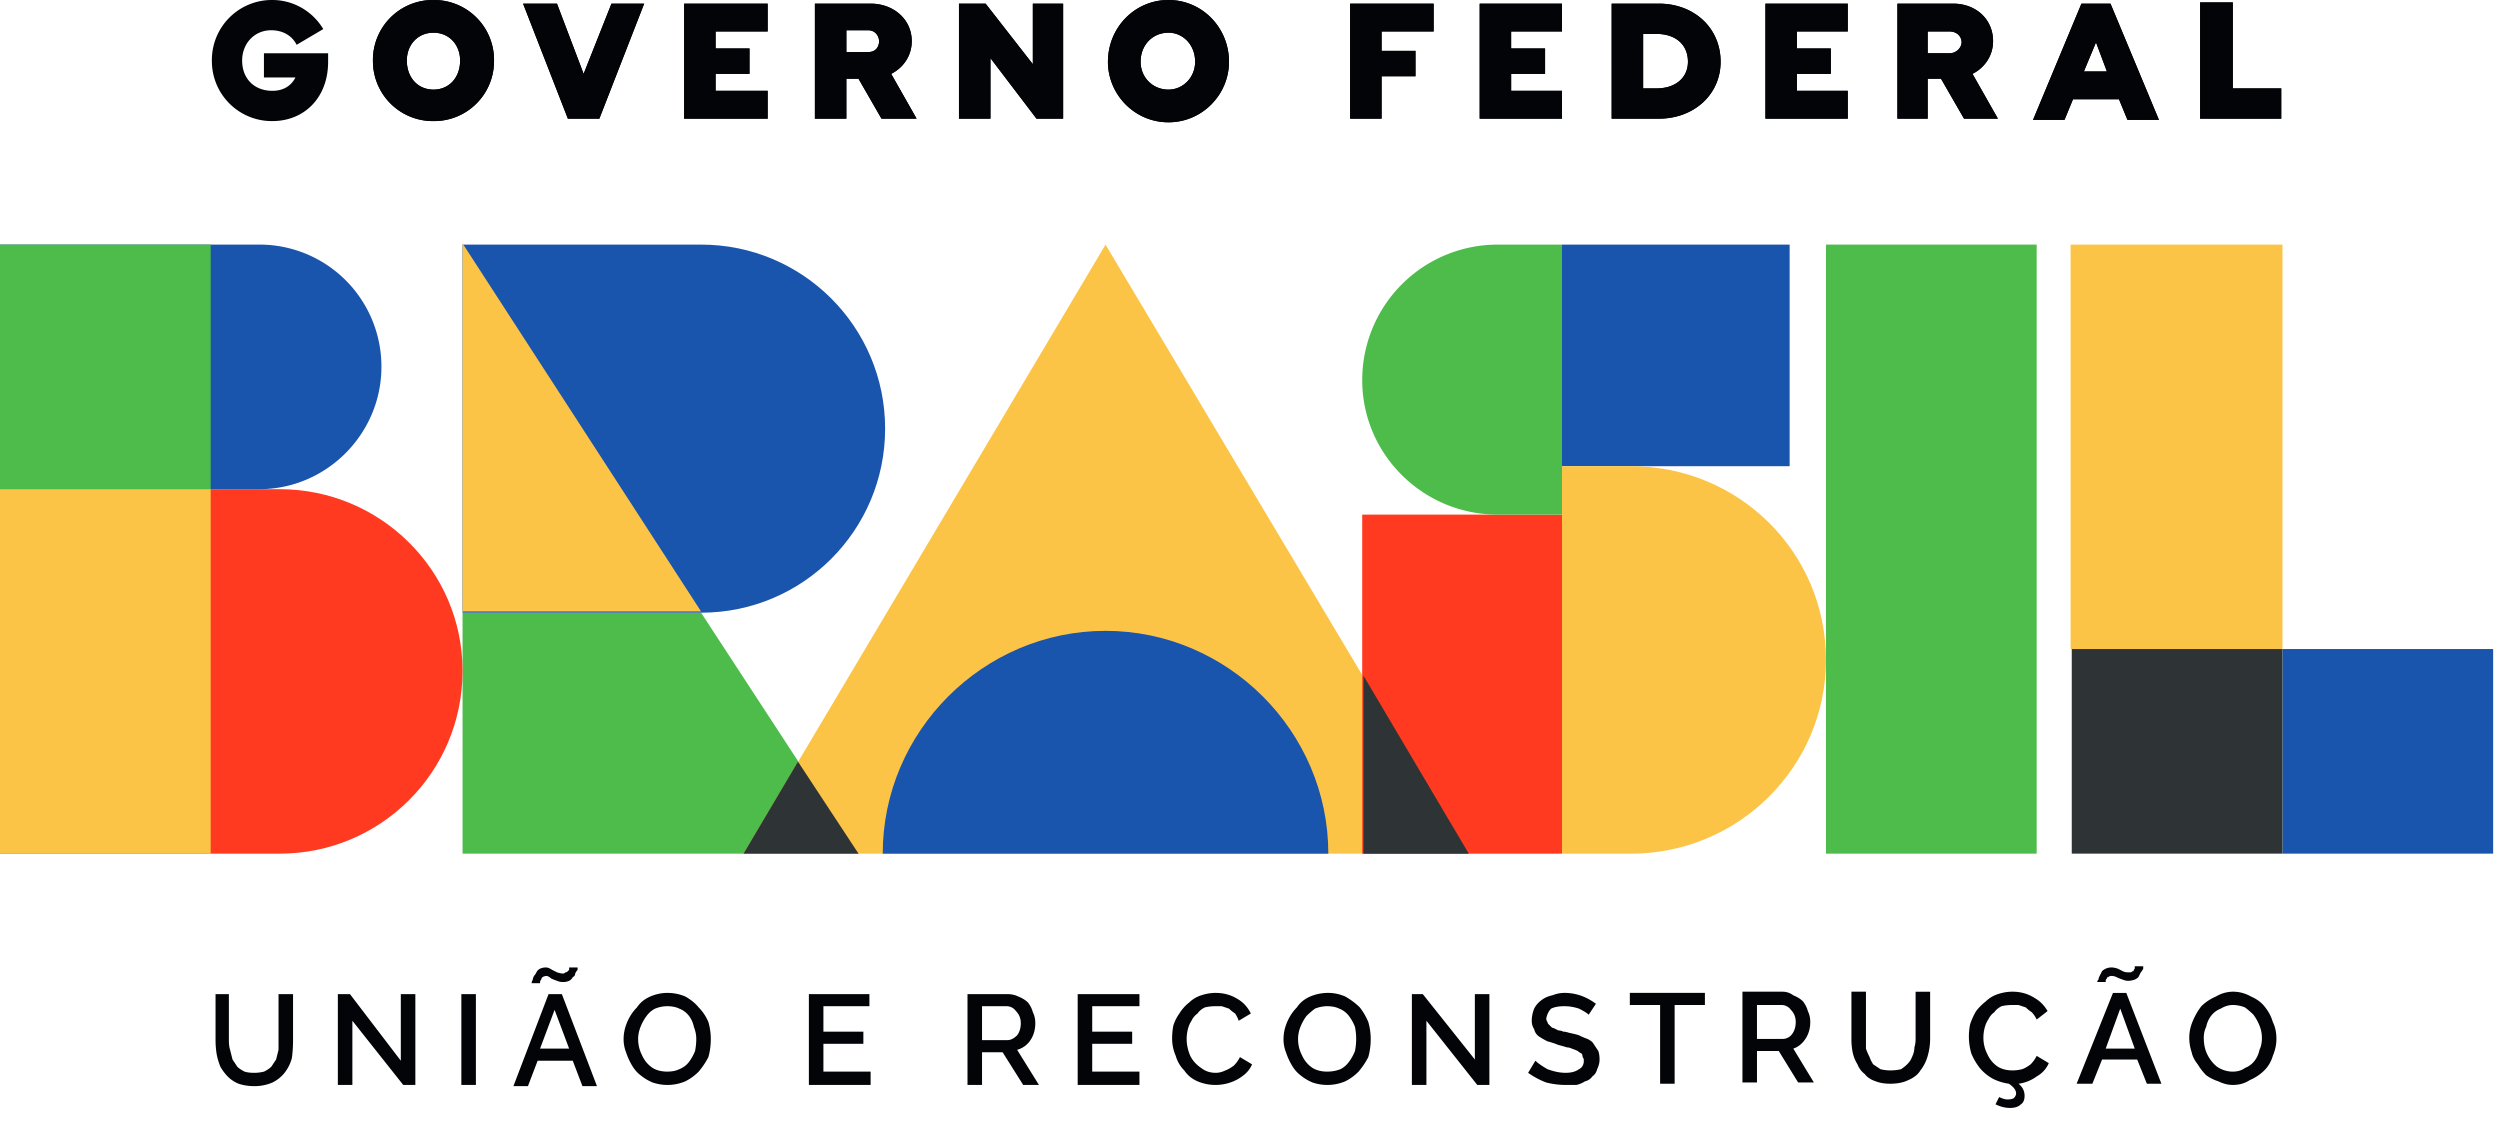 <svg width="165" height="74" fill="none" xmlns="http://www.w3.org/2000/svg"><path fill-rule="evenodd" clip-rule="evenodd" d="M16.784 71.685c-.373 0-.72-.053-1.039-.16a2.128 2.128 0 01-.72-.48 3.272 3.272 0 01-.479-.639 4.554 4.554 0 01-.24-.799 5.82 5.82 0 01-.08-.959v-3.036h.88v3.036c0 .267.026.48.08.64l.16.639.32.48c.106.106.265.213.479.32.16.052.372.08.639.08.213 0 .426-.028.64-.08a1.86 1.86 0 00.479-.32l.32-.48.16-.64v-3.675h.958v3.036c0 .427-.026.826-.08 1.2a2.704 2.704 0 01-.48.958c-.212.267-.479.48-.798.64a3.01 3.01 0 01-1.2.24zm6.473-4.315v4.235h-.959v-5.993h.8l3.356 4.395v-4.395h.959v5.993h-.8l-3.356-4.235zm7.193-1.758h.959v5.993h-.96v-5.993zm5.754 0h.879l2.317 6.073h-.959l-.64-1.678h-2.317l-.639 1.678h-.959l2.318-6.073zm-.16-1.2a.613.613 0 00-.24.08c-.053.054-.08.107-.08.16-.053.054-.08.107-.08.16v.08h-.56c0-.053.027-.133.08-.24 0-.053.027-.133.08-.24a.927.927 0 00.16-.239.523.523 0 01.24-.24.89.89 0 01.4-.08c.106 0 .24.054.4.16l.319.16c.16.053.293.08.4.08.053 0 .106-.027.16-.08.053 0 .106-.027.16-.08l.08-.08v-.16h.559v.16a.93.93 0 00-.16.24c0 .106-.054.186-.16.24a.522.522 0 01-.24.24.89.89 0 01-.4.08.889.889 0 01-.399-.08 3.092 3.092 0 01-.4-.16c-.106-.107-.213-.16-.32-.16zm1.518 4.796l-.959-2.558-.959 2.558h1.918zm3.596-.64c0-.373.08-.745.24-1.118.16-.373.373-.693.64-.96.213-.32.506-.559.879-.719a2.82 2.82 0 011.118-.24c.427 0 .826.08 1.2.24.372.213.665.453.878.72.267.266.48.586.64.959.106.373.16.745.16 1.118 0 .427-.054.826-.16 1.2-.16.319-.373.638-.64.958a3.37 3.37 0 01-.879.64 3.01 3.01 0 01-1.199.24c-.32 0-.639-.054-.959-.16a3.179 3.179 0 01-.799-.48c-.213-.16-.4-.373-.56-.64a4.41 4.41 0 01-.399-.878 2.346 2.346 0 01-.16-.88zm2.877 2.158c.32 0 .587-.053.8-.16.266-.106.48-.266.639-.48a3.13 3.13 0 00.4-.718c.053-.267.08-.533.08-.8 0-.266-.054-.532-.16-.799a1.758 1.758 0 00-.32-.719 1.455 1.455 0 00-.64-.48c-.213-.106-.479-.16-.799-.16-.266 0-.532.054-.799.16-.213.107-.4.267-.56.48a3.13 3.13 0 00-.399.72c-.106.266-.16.532-.16.798 0 .373.08.72.24 1.04.16.372.4.665.72.878.266.16.586.24.959.24zm13.426 0v.88h-4.075v-5.994h3.995v.799h-3.036v1.678h2.637v.8h-2.637v1.837h3.116zm6.394.88v-5.994h2.637c.266 0 .506.053.72.16.266.106.479.24.638.399a1.8 1.8 0 01.32.64c.107.212.16.452.16.718 0 .427-.106.8-.32 1.12a1.53 1.53 0 01-.879.639l1.439 2.317h-1.04l-1.358-2.157h-1.358v2.157h-.96zm.959-2.958h1.678c.213 0 .426-.106.64-.32.16-.212.24-.479.24-.799 0-.32-.108-.585-.32-.799a.76.76 0 00-.64-.32h-1.598v2.238zm10.389 2.078v.88h-4.076v-5.994h4.076v.799h-3.117v1.678h2.637v.8h-2.637v1.837h3.117zm5.035-5.194c.532 0 1.012.133 1.438.4.373.212.666.532.88.958l-.8.48a2.01 2.01 0 00-.24-.48 2.617 2.617 0 01-.4-.32l-.479-.16h-.4a2.97 2.97 0 00-.719.08c-.213.107-.373.24-.48.4a1.222 1.222 0 00-.399.48c-.106.16-.186.346-.24.56-.053.212-.08.425-.08.638 0 .373.08.746.24 1.12.16.319.4.585.72.798.266.213.586.32.959.32.213 0 .426-.053.639-.16.16-.053.346-.16.56-.32.16-.16.292-.346.399-.559l.8.48a1.768 1.768 0 01-.56.719 2.83 2.83 0 01-.88.48 3.027 3.027 0 01-2.158-.08c-.372-.16-.665-.4-.878-.72a2.18 2.18 0 01-.56-.959 2.821 2.821 0 01-.24-1.119c0-.32.027-.612.08-.879a2.8 2.8 0 01.4-.799 2.72 2.72 0 01.64-.72 2.02 2.02 0 01.799-.479c.32-.106.639-.16.959-.16zm4.475 3.036c0-.373.08-.745.24-1.118.16-.373.373-.693.64-.96.212-.32.505-.559.878-.719a3.01 3.01 0 011.199-.24c.373 0 .746.08 1.119.24.373.213.692.453.959.72.213.266.4.586.56.959.106.373.159.745.159 1.118 0 .427-.053.826-.16 1.2-.16.319-.373.638-.64.958-.266.267-.559.48-.878.64a3.01 3.01 0 01-1.199.24c-.32 0-.64-.054-.96-.16a3.176 3.176 0 01-.798-.48c-.213-.16-.4-.373-.56-.64a4.41 4.41 0 01-.4-.878 2.346 2.346 0 01-.16-.88zm2.877 2.158c.32 0 .613-.053.879-.16.213-.106.4-.266.56-.48a3.13 3.13 0 00.399-.718 4.064 4.064 0 000-1.599 3.13 3.13 0 00-.4-.719 1.455 1.455 0 00-.639-.48c-.213-.106-.48-.16-.799-.16-.266 0-.533.054-.8.16a5.34 5.34 0 00-.559.48 3.13 3.13 0 00-.4.72 2.142 2.142 0 00-.159.798c0 .373.08.72.24 1.04.16.372.4.665.719.878.266.16.586.24.959.24zm6.553-3.356v4.235h-.959v-5.993h.72l3.436 4.315v-4.316h.959v5.994h-.8l-3.356-4.235zm10.709-.4c-.107-.106-.32-.24-.639-.4-.32-.106-.64-.16-.959-.16-.373 0-.666.054-.879.16-.16.16-.267.374-.32.64 0 .106.026.186.08.24 0 .053.026.106.08.16l.16.16c.053.053.106.08.159.08l.32.159a.71.71 0 01.32.08c.106 0 .239.027.399.08.267.053.48.106.64.16.213.106.399.186.559.24.213.106.346.212.4.32l.319.479c.053.16.08.346.08.559 0 .213-.053.426-.16.64a.777.777 0 01-.319.479.778.778 0 01-.48.32c-.16.106-.346.186-.559.24h-.72c-.426 0-.852-.054-1.278-.16a5.194 5.194 0 01-1.199-.64l.48-.8c.159.16.426.347.799.56.426.16.826.24 1.198.24.373 0 .666-.08.88-.24.213-.106.319-.293.319-.56 0-.106-.026-.186-.08-.239 0-.106-.026-.186-.08-.24a.926.926 0 01-.239-.16 3.111 3.111 0 00-.4-.16.707.707 0 00-.32-.08 7.556 7.556 0 00-.559-.159 5.646 5.646 0 00-.719-.24 5.282 5.282 0 01-.56-.32.777.777 0 01-.319-.479.981.981 0 01-.16-.56c0-.266.053-.532.16-.799.106-.213.266-.4.479-.559.213-.16.453-.266.719-.32.267-.106.533-.16.8-.16.745 0 1.438.24 2.077.72l-.479.72zm7.672-.64h-1.998v5.195h-.959v-5.194h-1.998v-.8h4.955v.8zm2.477 5.115v-5.993h2.638c.266 0 .506.08.719.24.266.106.479.24.639.399.16.213.267.426.32.64.106.213.16.452.16.719 0 .426-.107.799-.32 1.118-.213.32-.479.533-.799.64l1.358 2.237h-1.039l-1.278-2.077h-1.439v2.077h-.959zm.959-2.877h1.679a.76.76 0 00.639-.32c.16-.212.24-.479.24-.798 0-.32-.107-.587-.32-.8a.76.76 0 00-.639-.32h-1.599v2.238zm8.791 2.957c-.373 0-.693-.053-.959-.16-.32-.106-.559-.266-.719-.479a1.46 1.46 0 01-.48-.64 2.523 2.523 0 01-.319-.798 4.435 4.435 0 01-.08-.88v-3.116h.959v3.756c.053.16.133.346.24.56.053.159.133.319.239.479l.48.32c.213.053.426.08.639.08.267 0 .506-.027.719-.08.16-.107.293-.214.4-.32.16-.16.266-.32.32-.48.106-.213.159-.426.159-.64.054-.159.08-.346.08-.559v-3.116h.959v3.116c0 .373-.053.746-.159 1.12a2.715 2.715 0 01-.48.958c-.16.267-.426.48-.799.64-.32.16-.719.24-1.199.24zm10.469-1.358c-.16.373-.426.666-.799.879a2.591 2.591 0 01-1.199.48c.267.213.4.479.4.799 0 .266-.08.452-.24.559-.16.16-.4.24-.719.24-.32 0-.639-.08-.959-.24l.24-.48c.213.107.399.16.559.16.16 0 .293-.026.4-.08.106-.106.159-.213.159-.32 0-.212-.159-.425-.479-.639a3.377 3.377 0 01-1.039-.32 3.032 3.032 0 01-.879-.719 4.104 4.104 0 01-.559-.959 4.04 4.04 0 01-.08-1.918c.106-.32.239-.612.399-.879a3.63 3.63 0 01.639-.639 2.02 2.02 0 01.8-.48c.319-.106.639-.16.959-.16.532 0 1.012.134 1.438.4.373.213.666.506.879.88l-.719.559a1.857 1.857 0 00-.32-.48 2.626 2.626 0 01-.399-.32l-.48-.16h-.399c-.267 0-.506.027-.72.08-.213.107-.372.24-.479.4-.16.107-.293.267-.4.48-.106.16-.186.346-.239.56-.054.212-.08.425-.08.639 0 .373.08.719.239 1.038.16.373.4.666.72.88.266.16.586.24.959.24.213 0 .426-.027.639-.08.16-.054.346-.16.559-.32.16-.16.293-.347.4-.56l.799.48zm4.236-4.635h.879l2.317 5.993h-.959l-.639-1.598h-2.317l-.64 1.598h-1.039l2.398-5.993zm-.08-1.12c-.107 0-.187.027-.24.08-.053 0-.08.027-.08.08-.053.054-.08.107-.08.16v.08h-.559c0-.053.026-.106.08-.16 0-.053.026-.133.08-.24l.16-.319a.892.892 0 01.639-.24c.106 0 .24.027.399.08l.32.16a.71.71 0 00.32.08h.239c.054-.053.107-.08.16-.08 0-.053.027-.106.08-.16v-.16h.56v.16a.957.957 0 01-.16.24l-.16.32a.92.92 0 01-.24.16c-.16.053-.293.08-.399.08a.892.892 0 01-.4-.08 3.048 3.048 0 01-.399-.16.713.713 0 00-.32-.08zm1.518 4.796l-.959-2.638-.959 2.638h1.918zm3.597-.72c0-.372.079-.745.239-1.118.16-.373.347-.693.56-.96.266-.266.586-.479.959-.639a2.24 2.24 0 011.118-.32c.427 0 .826.107 1.199.32.373.16.666.373.879.64.267.32.453.666.56 1.039.16.32.239.692.239 1.118 0 .373-.079.746-.239 1.12a2.178 2.178 0 01-.56.958c-.266.267-.586.48-.959.64-.319.213-.692.32-1.119.32-.319 0-.639-.08-.958-.24a2.797 2.797 0 01-.8-.4 3.723 3.723 0 01-.559-.72c-.213-.266-.346-.532-.4-.798a3.03 3.03 0 01-.159-.96zm2.876 2.238c.32 0 .587-.08.8-.24.266-.106.479-.266.639-.48.16-.212.266-.452.32-.718.106-.213.16-.48.16-.8a2.15 2.15 0 00-.16-.799 3.14 3.14 0 00-.4-.719c-.16-.16-.346-.32-.559-.48a2.141 2.141 0 00-.8-.16c-.266 0-.532.08-.799.24a1.457 1.457 0 00-.639.48c-.16.213-.266.453-.32.72-.106.212-.16.452-.16.719 0 .426.08.799.24 1.118.16.32.373.586.64.8.319.213.666.32 1.038.32z" fill="#020407"/><path d="M46.27 40.438H30.528V56.34H56.66L46.27 40.437z" fill="#4EBC4A"/><path d="M12.547 56.341h5.914c6.633 0 12.067-5.354 12.067-12.067 0-6.633-5.434-11.988-12.067-11.988H0v24.055h12.547z" fill="#FF3A20"/><path d="M0 32.286h17.102c4.476 0 8.072-3.676 8.072-8.071a8.05 8.05 0 00-8.072-8.072H0v16.143z" fill="#1954AD"/><path d="M72.965 16.144L49.07 56.342h47.87L72.965 16.144zm77.679 0h-13.985v26.692h13.985V16.144z" fill="#FCC447"/><path d="M150.643 56.34h13.905V42.836h-13.905v13.506z" fill="#1954AD"/><path d="M136.736 56.34h13.906V42.836h-13.906v13.506z" fill="#2E3435"/><path d="M103.092 33.965H89.906v22.377h13.186V33.965z" fill="#FF3A20"/><path d="M49.07 56.34h7.592l-3.995-6.073-3.597 6.073zm40.918-11.747V56.34h6.952l-6.952-11.747z" fill="#2E3435"/><path d="M134.42 16.143h-13.906v40.198h13.906V16.143zm-120.514 0H0v16.143h13.905V16.143z" fill="#4EBC4A"/><path d="M42.115 40.438h4.156c6.713 0 12.147-5.434 12.147-12.147s-5.434-12.147-12.147-12.147H30.527v24.294h11.588zm76.001-24.294h-15.025v14.624h15.025V16.144z" fill="#1954AD"/><path d="M107.647 30.769h-4.555v25.573h4.555c7.113 0 12.867-5.754 12.867-12.787 0-7.112-5.754-12.786-12.867-12.786z" fill="#FCC447"/><path d="M98.857 16.144a8.936 8.936 0 00-8.95 8.95c0 4.875 3.995 8.871 8.95 8.871h4.235V16.144h-4.235z" fill="#4EBC4A"/><path d="M13.905 56.342H0V32.287h13.905v24.055zm32.367-15.984L30.528 16.064v24.294h15.744z" fill="#FCC447"/><path d="M87.67 56.34c0-8.07-6.634-14.704-14.706-14.704-8.071 0-14.704 6.633-14.704 14.705h29.41z" fill="#1954AD"/><path fill-rule="evenodd" clip-rule="evenodd" d="M24.613 3.996A3.957 3.957 0 0128.61 0a3.957 3.957 0 013.996 3.996 3.957 3.957 0 01-3.996 3.996 3.957 3.957 0 01-3.996-3.996zm5.754 0c0-1.04-.719-1.838-1.758-1.838-1.039 0-1.758.799-1.758 1.838 0 1.119.72 1.918 1.758 1.918 1.04 0 1.758-.8 1.758-1.918zM42.515.24l-2.957 7.592H37.48L34.523.24h2.238l1.758 4.635L40.357.24h2.158zm4.715 1.838v1.119h2.237v1.678H47.23v1.119h3.436v1.838h-5.514V.24h5.514v1.838H47.23zm9.43 3.117h-.8v2.637h-2.077V.24h3.676c1.518 0 2.717 1.039 2.717 2.477 0 .96-.56 1.758-1.358 2.158l1.678 2.957h-2.318L56.66 5.195zm-.8-1.759h1.44c.479 0 .719-.32.719-.719 0-.32-.24-.72-.72-.72h-1.438v1.44zM70.167.24v7.592h-1.758L65.37 3.836v3.996h-2.078V.24h1.758l3.117 3.996V.24h1.998zm2.957 3.836C73.123 1.838 74.88 0 77.118 0c2.238 0 3.996 1.838 3.996 4.076 0 2.157-1.758 3.996-3.996 3.996-2.237 0-3.995-1.839-3.995-3.996zm5.754 0c0-1.12-.8-1.918-1.759-1.918-1.038 0-1.838.799-1.838 1.918 0 1.039.8 1.838 1.838 1.838.96 0 1.759-.8 1.759-1.838zm12.307-1.998v1.278h2.237v1.679h-2.237v2.797h-2.078V.24h5.514v1.838h-3.436zm8.55 0v1.119h2.239v1.678h-2.238v1.119h3.356v1.838h-5.434V.24h5.434v1.838h-3.356zm13.826 1.998c0 2.157-1.758 3.756-4.075 3.756h-3.117V.24h3.117c2.317 0 4.075 1.598 4.075 3.836zm-2.157 0c0-1.12-.8-1.838-2.078-1.838h-.879v3.596h.879c1.278 0 2.078-.72 2.078-1.758zm7.192-1.998v1.119h2.238v1.678h-2.238v1.119h3.357v1.838h-5.435V.24h5.435v1.838h-3.357zm9.51 3.117h-.879v2.637h-1.998V.24h3.676c1.519 0 2.638 1.039 2.638 2.477 0 .96-.56 1.758-1.359 2.158l1.678 2.957h-2.237l-1.519-2.637zm-.879-1.679h1.439c.479 0 .799-.4.799-.719 0-.4-.32-.72-.799-.72h-1.439v1.44zm12.627 3.037h-3.037l-.559 1.359h-2.078L137.376.24h1.918l3.196 7.672h-2.078l-.559-1.359zm-.799-1.838l-.719-1.918-.8 1.918h1.519zm11.508 1.119v1.998h-5.355V.16h2.158v5.674h3.197zM21.656 3.516v.56c0 2.397-1.598 3.916-3.676 3.916a3.957 3.957 0 01-3.996-3.996A3.957 3.957 0 0117.98 0c1.359 0 2.637.72 3.357 1.918l-1.759 1.039c-.32-.64-.958-.96-1.678-.96-1.118 0-1.918.88-1.918 1.999 0 1.199.8 1.998 1.998 1.998.8 0 1.279-.4 1.519-.88H17.42V3.517h4.235z" fill="#020407"/><path fill-rule="evenodd" clip-rule="evenodd" d="M24.613 3.996A3.957 3.957 0 0128.61 0a3.957 3.957 0 013.996 3.996 3.957 3.957 0 01-3.996 3.996 3.957 3.957 0 01-3.996-3.996zm5.754 0c0-1.04-.719-1.838-1.758-1.838-1.039 0-1.758.799-1.758 1.838 0 1.119.72 1.918 1.758 1.918 1.039 0 1.758-.8 1.758-1.918zM42.515.24l-2.957 7.592H37.48L34.523.24h2.238l1.758 4.635L40.357.24h2.158zm4.715 1.838v1.119h2.237v1.678H47.23v1.119h3.436v1.838h-5.514V.24h5.514v1.838H47.23zm9.43 3.117h-.8v2.637h-2.077V.24h3.676c1.518 0 2.717 1.039 2.717 2.477 0 .96-.56 1.758-1.358 2.158l1.678 2.957h-2.318L56.66 5.195zm-.8-1.759h1.44c.479 0 .718-.32.718-.719 0-.32-.24-.72-.719-.72h-1.438v1.44zM70.167.24v7.592h-1.758L65.37 3.836v3.996h-2.078V.24h1.758l3.117 3.996V.24h1.998zm2.957 3.836C73.123 1.838 74.88 0 77.118 0c2.238 0 3.996 1.838 3.996 4.076 0 2.157-1.758 3.996-3.996 3.996-2.237 0-3.995-1.839-3.995-3.996zm5.754 0c0-1.12-.8-1.918-1.759-1.918-1.038 0-1.838.799-1.838 1.918 0 1.039.8 1.838 1.838 1.838.96 0 1.759-.8 1.759-1.838zm12.307-1.998v1.278h2.237v1.679h-2.237v2.797h-2.078V.24h5.514v1.838h-3.436zm8.55 0v1.119h2.239v1.678h-2.238v1.119h3.356v1.838h-5.434V.24h5.434v1.838h-3.356zm13.826 1.998c0 2.157-1.758 3.756-4.075 3.756h-3.117V.24h3.117c2.317 0 4.075 1.598 4.075 3.836zm-2.157 0c0-1.12-.8-1.838-2.078-1.838h-.879v3.596h.879c1.278 0 2.078-.72 2.078-1.758zm7.192-1.998v1.119h2.238v1.678h-2.238v1.119h3.357v1.838h-5.435V.24h5.435v1.838h-3.357zm9.51 3.117h-.879v2.637h-1.998V.24h3.676c1.519 0 2.638 1.039 2.638 2.477 0 .96-.56 1.758-1.359 2.158l1.678 2.957h-2.237l-1.519-2.637zm-.879-1.679h1.439c.479 0 .799-.4.799-.719 0-.4-.32-.72-.799-.72h-1.439v1.44zm12.627 3.037h-3.037l-.559 1.359h-2.078L137.375.24h1.918l3.197 7.672h-2.078l-.559-1.359zm-.799-1.838l-.719-1.918-.8 1.918h1.519zm11.508 1.119v1.998h-5.355V.16h2.158v5.674h3.197z" fill="#020407"/></svg>
